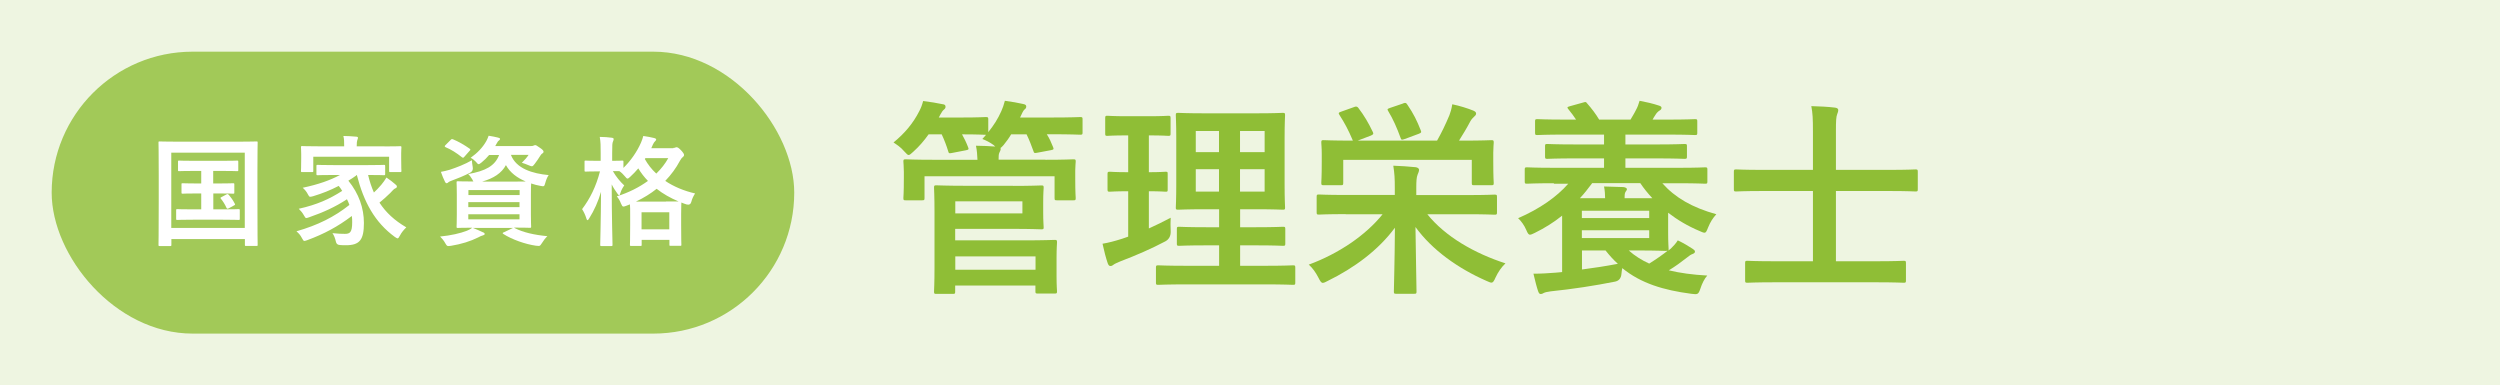 <?xml version="1.0" encoding="UTF-8"?>
<svg id="_レイヤー_2" data-name="レイヤー 2" xmlns="http://www.w3.org/2000/svg" viewBox="0 0 215.3 33.17">
  <defs>
    <style>
      .cls-1 {
        fill: #eef5e1;
      }

      .cls-2 {
        fill: #fff;
      }

      .cls-3, .cls-4 {
        fill: #8fbe36;
      }

      .cls-4 {
        opacity: .8;
      }
    </style>
  </defs>
  <g id="_レイヤー_1-2" data-name="レイヤー 1">
    <g>
      <rect class="cls-1" width="215.3" height="33.17"/>
      <g>
        <path class="cls-3" d="M90.01,13.76c1.69,0,2.3-.04,2.43-.04.18,0,.2.02.2.2,0,.11-.04.38-.04.77v.63c0,1.37.04,1.62.04,1.73,0,.18-.02.2-.2.2h-1.42c-.18,0-.2-.02-.2-.2v-1.87h-11.2v1.87c0,.18-.02.2-.22.2h-1.4c-.18,0-.2-.02-.2-.2,0-.13.04-.36.04-1.73v-.52c0-.5-.04-.77-.04-.88,0-.18.02-.2.2-.2.13,0,.74.04,2.43.04h3.75c-.02-.43-.04-.79-.13-1.21.59,0,1.19.04,1.66.07l-.14-.13c-.31-.23-.68-.41-.97-.52l.32-.36c-.14,0-.63-.04-2.07-.04.18.32.36.68.52,1.1.07.18.07.22-.18.27l-1.19.23c-.25.05-.29.05-.34-.14-.14-.47-.34-.99-.56-1.46h-1.13c-.38.54-.81,1.04-1.31,1.49-.2.18-.31.29-.41.29-.09,0-.18-.11-.38-.32-.32-.38-.67-.59-.92-.76.94-.77,1.69-1.64,2.23-2.72.14-.27.23-.5.32-.85.58.07,1.26.18,1.66.27.18.02.27.07.27.22,0,.11-.05.18-.14.25-.11.09-.18.2-.31.43l-.13.25h1.93c1.51,0,2-.04,2.11-.04.2,0,.22.02.22.2v1.1c.47-.58.83-1.15,1.12-1.8.11-.23.23-.58.31-.9.54.07,1.17.18,1.55.27.2.04.29.09.29.22s-.05.18-.14.25c-.13.11-.23.36-.34.59l-.05.11h2.61c1.84,0,2.47-.04,2.57-.04.18,0,.2.02.2.2v1.12c0,.18-.02.2-.2.2-.11,0-.74-.04-2.57-.04h-.31c.22.34.38.7.54,1.1.07.18.07.22-.18.27l-1.17.22c-.25.05-.29.04-.34-.14-.16-.45-.36-.97-.59-1.44h-1.33c-.18.31-.4.61-.65.92-.13.14-.2.22-.27.25.02.04.02.05.02.11,0,.07-.04.14-.11.29-.07.13-.07.36-.07.61h4.05ZM87.25,16.01c1.58,0,2.32-.04,2.43-.04.18,0,.2.02.2.2,0,.11-.04.45-.04,1.24v.9c0,.79.04,1.13.04,1.26,0,.16-.02.18-.2.18-.11,0-.85-.04-2.43-.04h-4.99v.99h5.98c1.64,0,2.47-.04,2.59-.04.18,0,.2.02.2.22,0,.11-.04.47-.04,1.37v1.5c0,.9.04,1.24.04,1.33,0,.18-.02.2-.2.2h-1.46c-.18,0-.2-.02-.2-.2v-.49h-6.91v.52c0,.18-.02.2-.2.2h-1.42c-.18,0-.2-.02-.2-.2,0-.11.04-.68.04-2.07v-4.77c0-1.39-.04-2-.04-2.11,0-.18.02-.2.2-.2.11,0,.94.04,2.56.04h4.05ZM88.05,17.34h-5.78v1.04h5.78v-1.04ZM82.27,22.08v1.15h6.91v-1.15h-6.91Z"/>
        <path class="cls-3" d="M98.95,19.67c.63-.29,1.24-.58,1.87-.92-.02.31-.02.77,0,1.17q.02.59-.45.86c-1.19.63-2.52,1.21-3.89,1.73-.29.13-.47.2-.56.27-.11.09-.18.13-.29.13-.09,0-.16-.05-.23-.23-.16-.47-.31-1.04-.45-1.69.54-.09,1.06-.23,1.69-.43l.52-.18v-3.91c-1.13,0-1.48.04-1.58.04-.18,0-.2-.02-.2-.2v-1.3c0-.2.02-.22.2-.22.11,0,.45.04,1.58.04v-3.17h-.11c-1.21,0-1.58.04-1.69.04-.16,0-.18-.02-.18-.2v-1.31c0-.2.02-.22.18-.22.11,0,.49.04,1.69.04h1.87c1.22,0,1.6-.04,1.69-.04.18,0,.2.02.2.22v1.31c0,.18-.02.2-.2.2-.09,0-.47-.04-1.67-.04v3.17c.99,0,1.33-.04,1.44-.04.18,0,.18.02.18.22v1.3c0,.18,0,.2-.18.2-.11,0-.45-.04-1.44-.04v3.2ZM102.25,24.49c-1.78,0-2.39.04-2.5.04-.18,0-.2-.02-.2-.2v-1.28c0-.18.02-.2.2-.2.11,0,.72.04,2.5.04h2.74v-1.76h-1.12c-1.66,0-2.21.04-2.32.04-.18,0-.2-.02-.2-.2v-1.24c0-.18.02-.2.2-.2.11,0,.67.04,2.32.04h1.12v-1.55h-1.17c-1.64,0-2.23.04-2.34.04-.2,0-.22-.02-.22-.18,0-.11.04-.68.04-2v-4c0-1.28-.04-1.84-.04-1.96,0-.18.02-.2.22-.2.11,0,.7.04,2.34.04h4.29c1.66,0,2.23-.04,2.36-.04.18,0,.2.02.2.2,0,.11-.04.68-.04,1.96v4c0,1.31.04,1.89.04,2,0,.16-.02.18-.2.18-.13,0-.7-.04-2.36-.04h-1.31v1.55h1.37c1.64,0,2.21-.04,2.32-.04.18,0,.2.02.2.2v1.24c0,.18-.02.2-.2.2-.11,0-.68-.04-2.32-.04h-1.37v1.76h2.07c1.76,0,2.4-.04,2.48-.04.18,0,.2.02.2.2v1.28c0,.18-.02.2-.2.2-.09,0-.72-.04-2.48-.04h-6.61ZM104.98,13.1v-1.82h-2v1.82h2ZM104.98,16.5v-1.93h-2v1.93h2ZM106.79,11.28v1.82h2.12v-1.82h-2.12ZM108.91,14.57h-2.12v1.93h2.12v-1.93Z"/>
        <path class="cls-3" d="M115.91,18.44c-1.66,0-2.21.04-2.32.04-.18,0-.2-.02-.2-.2v-1.33c0-.18.02-.2.2-.2.11,0,.67.04,2.32.04h4.21v-.61c0-.81-.02-1.19-.13-1.91.65.02,1.31.07,1.93.13.18.02.29.13.29.22,0,.14-.07.27-.13.43-.09.22-.11.59-.11,1.12v.63h4.43c1.64,0,2.2-.04,2.3-.04.2,0,.22.02.22.2v1.33c0,.18-.02.2-.22.2-.11,0-.67-.04-2.3-.04h-3.48c1.55,1.93,4.07,3.37,6.73,4.23-.34.32-.63.74-.85,1.21-.14.32-.22.45-.36.45-.11,0-.23-.07-.45-.16-2.41-1.06-4.66-2.65-6.09-4.63.04,3.13.09,5.1.09,5.55,0,.18-.02.2-.2.2h-1.55c-.18,0-.2-.02-.2-.2,0-.43.07-2.41.09-5.49-1.42,1.93-3.51,3.47-5.8,4.59-.2.11-.32.16-.41.16-.14,0-.22-.14-.38-.45-.23-.45-.5-.83-.83-1.12,2.56-.94,4.9-2.52,6.36-4.34h-3.19ZM116.63,9.21q.22-.09.34.07c.52.68.88,1.3,1.26,2.09.07.14.05.22-.18.31l-1.13.43h6.84c.38-.67.72-1.37,1.06-2.18.09-.23.18-.52.25-.95.63.13,1.3.34,1.8.54.16.07.25.14.25.25s-.04.16-.16.27c-.11.11-.23.22-.32.38-.32.61-.65,1.15-.99,1.69h.36c1.71,0,2.3-.04,2.43-.04.18,0,.2.02.2.22,0,.11-.04.4-.04.85v.72c0,1.51.04,1.78.04,1.89,0,.18-.02.2-.2.2h-1.49c-.18,0-.2-.02-.2-.2v-1.98h-11.07v1.96c0,.2-.02.22-.2.22h-1.49c-.18,0-.2-.02-.2-.22,0-.11.04-.38.04-1.87v-.58c0-.59-.04-.88-.04-.99,0-.2.02-.22.2-.22.13,0,.74.04,2.43.04h.09c-.41-.97-.72-1.53-1.15-2.2-.11-.16-.09-.22.13-.29l1.15-.41ZM120.84,8.9c.22-.07.25-.05.36.11.54.79.83,1.39,1.15,2.2.07.18.07.22-.16.31l-1.21.45c-.27.09-.29.09-.36-.09-.31-.86-.67-1.67-1.06-2.3-.11-.18-.09-.2.16-.29l1.12-.38Z"/>
        <path class="cls-3" d="M133.8,15.78c-1.64,0-2.18.04-2.29.04-.18,0-.2-.02-.2-.2v-1.01c0-.18.02-.2.2-.2.11,0,.65.04,2.29.04h4.34v-.81h-2.4c-1.76,0-2.38.04-2.48.04-.18,0-.2-.02-.2-.2v-.9c0-.16.02-.18.2-.18.11,0,.72.04,2.48.04h2.4v-.85h-3.33c-1.73,0-2.3.04-2.41.04-.18,0-.2-.02-.2-.2v-.97c0-.18.02-.2.2-.2.11,0,.68.04,2.41.04h.92c-.18-.27-.4-.58-.65-.88-.13-.16-.14-.2.11-.27l1.15-.32c.2-.05.23-.09.34.07.38.43.74.9,1.04,1.4h2.7c.14-.25.31-.5.47-.83.13-.23.22-.47.31-.79.58.11,1.12.23,1.66.41.13.04.23.09.23.2,0,.13-.11.2-.2.25-.13.09-.25.22-.34.38-.09.13-.16.25-.23.38h1.24c1.73,0,2.3-.04,2.41-.04.18,0,.2.02.2.2v.97c0,.18-.02.2-.2.2-.11,0-.68-.04-2.41-.04h-3.58v.85h2.61c1.75,0,2.36-.04,2.47-.04.2,0,.22.02.22.18v.9c0,.18-.02.2-.22.2-.11,0-.72-.04-2.47-.04h-2.61v.81h4.57c1.64,0,2.18-.04,2.29-.04.18,0,.2.02.2.2v1.01c0,.18-.02.2-.2.2-.11,0-.65-.04-2.29-.04h-1.39c1.1,1.24,2.57,2.09,4.65,2.67-.31.34-.52.68-.7,1.12-.13.32-.18.47-.32.47-.09,0-.22-.05-.41-.14-1.03-.43-1.93-.97-2.72-1.58v1.71c0,.9.04,1.31.04,1.42,0,.05,0,.07-.02.13l.22-.18c.2-.2.43-.43.59-.7.47.22.92.49,1.3.74.09.07.18.13.18.22,0,.11-.07.16-.22.22-.14.05-.23.11-.52.34-.43.34-.95.72-1.51,1.06.95.23,2.05.38,3.31.45-.23.25-.45.68-.59,1.12-.18.52-.23.52-.79.45-2.38-.31-4.34-.9-5.94-2.21-.04.16-.05.34-.07.49q-.05.59-.59.68c-1.71.34-3.57.63-5.51.83-.31.04-.5.09-.59.14-.07.04-.16.09-.27.09-.09,0-.16-.07-.22-.25-.11-.31-.27-.94-.4-1.5.72,0,1.24-.04,1.93-.09l.54-.05v-4.86c-.72.58-1.49,1.06-2.34,1.48-.22.11-.34.16-.43.16-.13,0-.2-.13-.32-.41-.16-.38-.43-.76-.7-1.01,1.87-.81,3.33-1.84,4.32-2.97h-1.22ZM138.23,17.07v-.04c0-.25-.02-.63-.09-.97l1.66.05c.18.02.31.09.31.18,0,.07-.05.14-.13.25-.07.13-.07.31-.07.49v.04h2.39c-.38-.41-.74-.85-1.04-1.3h-4.14c-.34.45-.68.9-1.06,1.3h2.18ZM136.23,18.15v.63h5.8v-.63h-5.8ZM142.03,19.83h-5.8v.67h5.8v-.67ZM136.23,23.21c1.01-.13,2.05-.29,3.1-.49-.38-.34-.72-.72-1.06-1.15h-2.03v1.64ZM143.49,21.61c-.11,0-.83-.04-2.34-.04h-.88c.5.45,1.1.83,1.76,1.13.61-.38,1.15-.76,1.58-1.1h-.13Z"/>
        <path class="cls-3" d="M152.92,24.31c-1.75,0-2.32.04-2.43.04-.18,0-.2-.02-.2-.2v-1.49c0-.18.02-.2.2-.2.11,0,.68.04,2.43.04h3.21v-6.05h-4.32c-1.62,0-2.18.04-2.29.04-.18,0-.2-.02-.2-.2v-1.48c0-.2.02-.22.2-.22.11,0,.67.04,2.29.04h4.32v-3.29c0-1.12-.02-1.58-.14-2.2.67.02,1.44.05,2.05.13.16.02.27.09.27.2,0,.13-.04.23-.09.36-.09.23-.11.58-.11,1.4v3.4h4.56c1.62,0,2.18-.04,2.29-.04.18,0,.2.02.2.22v1.48c0,.18-.02.2-.2.2-.11,0-.67-.04-2.29-.04h-4.56v6.05h3.4c1.73,0,2.32-.04,2.43-.04.18,0,.2.02.2.2v1.49c0,.18-.02.2-.2.2-.11,0-.7-.04-2.43-.04h-8.59Z"/>
      </g>
      <g>
        <rect class="cls-4" x="4.45" y="4.45" width="63.95" height="24.28" rx="12.14" ry="12.14"/>
        <g>
          <path class="cls-2" d="M13.76,21.19c-.1,0-.11-.01-.11-.11,0-.07.02-.76.02-3.94v-2.04c0-2.03-.02-2.75-.02-2.81,0-.1,0-.11.11-.11.07,0,.41.02,1.37.02h5.58c.96,0,1.29-.02,1.37-.02.1,0,.11,0,.11.11,0,.06-.02.78-.02,2.46v2.38c0,3.18.02,3.88.02,3.94,0,.1,0,.11-.11.11h-.88c-.1,0-.11,0-.11-.11v-.48h-6.33v.49c0,.1-.01.11-.11.11h-.87ZM14.75,19.63h6.33v-6.48h-6.33v6.48ZM18.9,15.8c.82,0,1.11-.02,1.17-.02.1,0,.11.01.11.11v.68c0,.1-.01.11-.11.11-.06,0-.35-.02-1.17-.02h-.53v1.37h.84c.95,0,1.26-.02,1.32-.02.11,0,.12.01.12.11v.71c0,.1,0,.11-.12.11-.06,0-.37-.02-1.32-.02h-2.59c-.96,0-1.26.02-1.33.02-.11,0-.12,0-.12-.11v-.71c0-.1,0-.11.12-.11.06,0,.37.02,1.33.02h.71v-1.37h-.4c-.84,0-1.13.02-1.19.02-.1,0-.11-.01-.11-.11v-.68c0-.1,0-.11.11-.11.06,0,.35.02,1.19.02h.4v-1.08h-.6c-.92,0-1.24.02-1.3.02-.09,0-.1,0-.1-.11v-.69c0-.1,0-.11.1-.11.06,0,.38.02,1.3.02h2.38c.93,0,1.25-.02,1.31-.02.09,0,.1.01.1.11v.69c0,.1,0,.11-.1.11-.06,0-.38-.02-1.31-.02h-.75v1.08h.53ZM19.51,16.74c.1-.05.12-.03.21.06.19.22.33.42.5.74.04.08.04.1-.08.16l-.44.24c-.13.07-.15.04-.21-.07-.1-.24-.3-.56-.47-.76-.07-.08-.03-.09.08-.15l.41-.22Z"/>
          <path class="cls-2" d="M30.7,15.1c-.24.17-.47.33-.7.46.91,1.12,1.34,2.37,1.34,3.64,0,1.44-.35,1.92-1.55,1.92-.17,0-.35,0-.53-.02q-.28-.02-.33-.28c-.07-.3-.16-.55-.3-.74.45.05.85.06,1.07.06.43,0,.63-.12.63-.99,0-.18,0-.38-.03-.55-1.21.92-2.4,1.55-3.83,2.08-.12.04-.19.07-.25.07-.08,0-.12-.06-.21-.23-.15-.29-.27-.41-.48-.6,1.84-.53,3.25-1.23,4.56-2.27-.06-.16-.12-.33-.21-.49-1,.66-2.04,1.13-3.25,1.55-.12.04-.2.07-.25.07-.07,0-.11-.06-.2-.22-.13-.24-.29-.42-.45-.58,1.57-.35,2.63-.83,3.74-1.54-.09-.14-.18-.29-.3-.43-.71.37-1.41.65-2.21.89-.3.08-.31.07-.42-.12-.16-.31-.27-.42-.47-.61,1.36-.29,2.35-.64,3.21-1.1h-.53c-.98,0-1.31.02-1.38.02-.11,0-.12,0-.12-.12v-.65c0-.11,0-.12.12-.12.06,0,.4.02,1.38.02h2.92c.99,0,1.33-.02,1.39-.02.1,0,.11.01.11.12v.65c0,.11-.01.12-.11.12-.06,0-.4-.02-1.36-.02.13.55.3,1.06.5,1.51.2-.18.39-.38.64-.67.17-.2.33-.43.44-.62.32.21.54.39.75.57.11.08.15.14.15.21,0,.08-.07.13-.13.15-.13.05-.24.19-.45.41-.31.3-.63.59-.92.82.55.85,1.3,1.54,2.31,2.13-.22.22-.4.42-.55.71-.09.16-.13.24-.21.24-.04,0-.1-.05-.22-.12-1.74-1.27-2.68-3.01-3.28-5.34h-.05ZM33.1,12.61c.94,0,1.28-.02,1.36-.02.1,0,.11.01.11.11,0,.06-.02.24-.02.49v.42c0,.87.02,1.04.02,1.1,0,.1-.01.11-.11.11h-.84c-.1,0-.11-.01-.11-.11v-1.21h-6.53v1.21c0,.1,0,.11-.11.11h-.84c-.1,0-.11-.01-.11-.11,0-.06.02-.23.02-1.1v-.34c0-.34-.02-.5-.02-.58,0-.1.01-.11.11-.11.07,0,.41.02,1.36.02h2.25v-.02c0-.34,0-.62-.07-.87.37,0,.75.03,1.11.06.1,0,.15.05.15.09,0,.07-.03.12-.06.21-.03.08-.05.21-.05.51v.02h2.4Z"/>
          <path class="cls-2" d="M44.34,19.65c.71.36,1.65.58,2.8.69-.17.16-.34.38-.5.64-.1.15-.14.2-.24.2-.04,0-.1,0-.25-.02-.91-.13-2.05-.53-2.8-1.01-.09-.06-.09-.1.05-.15l.78-.37h-3.45c.37.14.58.25.87.38.1.03.14.08.14.14s-.06.1-.15.12c-.11.02-.25.09-.42.18-.63.32-1.46.58-2.34.72-.08,0-.15.02-.21.02-.12,0-.15-.04-.26-.22-.14-.26-.31-.45-.46-.6.93-.09,1.75-.28,2.31-.5.14-.06.3-.13.46-.26-.85,0-1.18.02-1.24.02-.1,0-.11,0-.11-.12,0-.06.02-.35.02-1.01v-1.76c0-.67-.02-.94-.02-1.02,0-.1.01-.11.11-.11.07,0,.41.02,1.34.02-.03-.04-.06-.09-.09-.17-.1-.17-.25-.38-.36-.47,1.48-.26,2.31-.7,2.66-1.64h-.86c-.2.24-.41.45-.66.65-.12.09-.18.14-.24.14-.07,0-.12-.07-.24-.21-.13-.14-.3-.27-.45-.34.59-.42,1.04-.89,1.35-1.44.07-.12.14-.29.2-.46.32.05.58.1.81.16.12.03.17.06.17.11,0,.06-.02.09-.09.14-.08.05-.13.13-.21.28l-.11.2h3.04c.13,0,.21-.01.26-.04.04-.02.09-.04.14-.04.07,0,.13.03.38.21.28.18.34.28.34.36,0,.06-.03.1-.08.13-.07.04-.12.08-.18.18-.17.29-.33.49-.5.73-.11.14-.16.21-.25.21-.06,0-.14-.03-.28-.09-.23-.1-.43-.17-.58-.21.23-.22.45-.48.58-.68h-1.52c.45,1.19,1.87,1.61,3.25,1.74-.12.16-.23.44-.29.67-.09.32-.1.32-.41.26-.29-.05-.55-.12-.81-.21-.01.13-.02.42-.02.93v1.76c0,.66.02.95.02,1.01,0,.11-.01.12-.11.12-.06,0-.42-.02-1.38-.02l.07.03ZM40.71,14.38q.07.34-.22.49c-.5.27-1.1.5-1.6.69-.13.05-.23.09-.28.14-.05.05-.09.08-.14.08-.06,0-.1-.03-.14-.11-.13-.25-.26-.58-.36-.87.26-.05.49-.1.76-.18.6-.2,1.31-.47,1.91-.82,0,.17.04.38.07.58ZM38.8,12.06c.09-.09.11-.1.22-.06.44.18.97.48,1.42.8.05.04.07.06.07.09,0,.02-.02.05-.07.1l-.44.5c-.09.11-.13.12-.22.05-.45-.36-.93-.67-1.4-.86-.05-.03-.08-.05-.08-.08s.02-.06.07-.11l.43-.43ZM40.34,16.37v.43h4.41v-.43h-4.41ZM44.74,17.84v-.43h-4.41v.43h4.41ZM44.74,18.45h-4.41v.44h4.41v-.44ZM44.23,15.64c.49,0,.82,0,1.05-.01-.74-.31-1.35-.76-1.71-1.41-.37.69-1.06,1.14-2.05,1.42h2.72Z"/>
          <path class="cls-2" d="M57.97,12.74c.08,0,.14-.01.18-.03s.08-.03.11-.03c.08,0,.17.03.4.27.22.25.25.32.25.4,0,.07-.03.12-.11.18-.07.05-.13.12-.24.31-.34.64-.76,1.21-1.27,1.74.75.5,1.62.86,2.57,1.08-.14.22-.26.46-.32.71q-.08.32-.4.24c-.15-.05-.32-.1-.46-.17,0,.07-.02.36-.02,1.01v.9c0,1.4.02,1.65.02,1.71,0,.1,0,.11-.11.11h-.81c-.1,0-.11,0-.11-.11v-.4h-2.39v.41c0,.1,0,.11-.11.11h-.79c-.1,0-.11-.01-.11-.11,0-.06.02-.32.02-1.7v-.78c0-.54,0-.83-.02-.99l-.31.12c-.11.04-.19.07-.25.07-.09,0-.13-.08-.22-.28-.07-.21-.21-.43-.35-.6,1.04-.33,1.94-.79,2.68-1.33-.32-.33-.6-.69-.83-1.08-.22.26-.44.49-.69.72-.12.11-.18.16-.24.16-.06,0-.12-.06-.23-.2-.14-.17-.3-.33-.47-.44-.11,0-.3,0-.56,0,.28.48.61.89.98,1.23-.13.18-.26.41-.33.65-.04.13-.06.2-.11.2-.03,0-.08-.05-.15-.15-.17-.24-.35-.5-.49-.79,0,2.78.07,5.01.07,5.19,0,.11-.01.12-.12.12h-.83c-.1,0-.11-.01-.11-.12,0-.16.06-2.15.07-4.55-.24.83-.59,1.6-1.01,2.27-.06.1-.11.17-.15.17s-.08-.05-.11-.17c-.08-.27-.21-.54-.36-.78.68-.9,1.2-1.94,1.54-3.25h-.22c-.72,0-.94.02-1.01.02-.09,0-.1-.01-.1-.11v-.73c0-.1,0-.11.1-.11.06,0,.29.02,1.01.02h.28v-.65c0-.64,0-.98-.08-1.41.39,0,.71.03,1.03.07.1.01.17.05.17.11,0,.08-.03.14-.06.22-.06.12-.07.29-.07.99v.67c.61,0,.8-.02.86-.02.1,0,.11,0,.11.11v.52c.64-.63,1.16-1.38,1.51-2.17.09-.21.15-.39.2-.58.35.05.67.11.95.18.11.03.16.07.16.12s-.03.09-.08.14c-.08.07-.13.15-.2.29l-.14.32h1.91ZM57.35,17.35c.62,0,.93,0,1.09,0-.7-.3-1.33-.65-1.89-1.09-.51.41-1.11.78-1.78,1.1h2.58ZM55.25,19.75h2.39v-1.47h-2.39v1.47ZM55.53,13.69c.26.47.59.89.99,1.26.43-.42.78-.87,1.03-1.33h-1.97l-.04.07Z"/>
        </g>
      </g>
    </g>
  </g>
</svg>